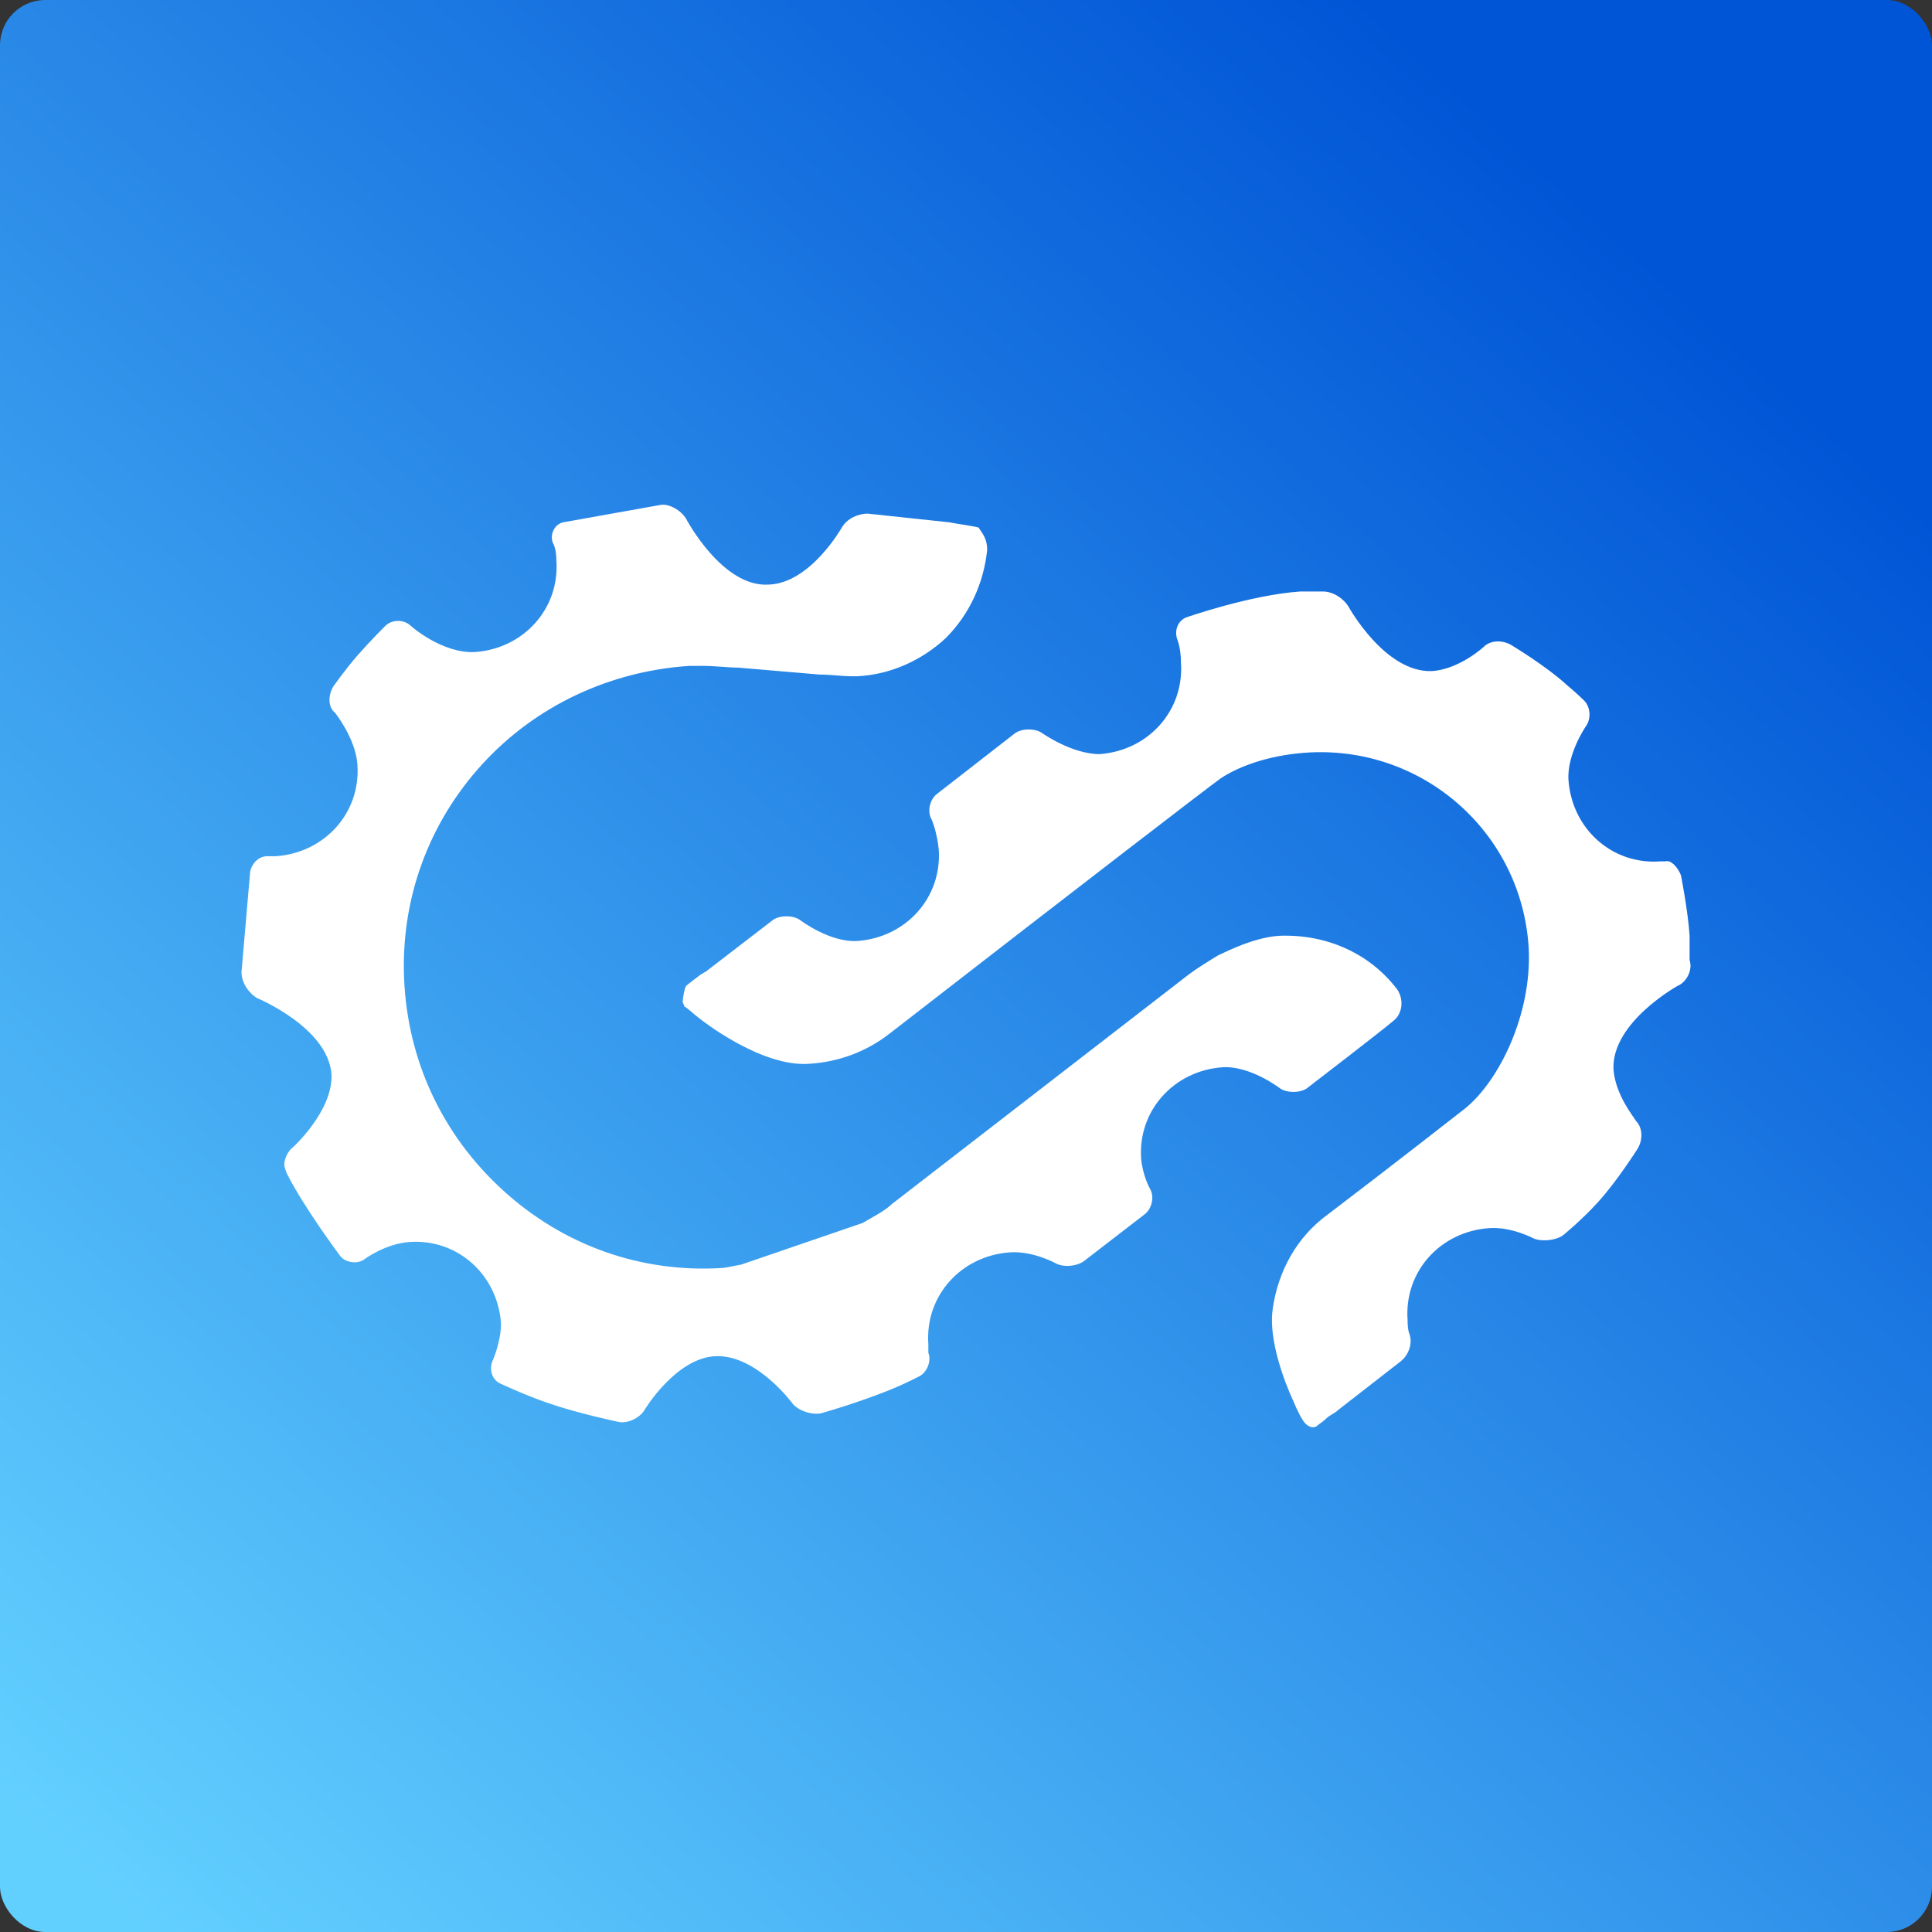 <svg width="512" height="512" viewBox="0 0 512 512" fill="none" xmlns="http://www.w3.org/2000/svg">
<rect x="0" y="0" width="512" height="512" fill="#333333" stroke="none"/>
<rect width="512" height="512" rx="12" fill="url(#paint0_linear)"/>
<path fill-rule="evenodd" clip-rule="evenodd" d="M339.096 247.991C351.475 247.533 362.938 252.576 370.274 262.204C372.108 264.955 371.649 268.623 369.357 270.457C366.147 273.208 346.432 288.338 346.432 288.338C344.598 289.714 340.93 289.714 339.096 288.338C339.096 288.338 331.302 282.378 323.966 282.837C311.128 283.754 301.5 294.299 302.417 307.137C302.875 311.722 304.709 314.931 304.709 314.931C306.084 317.224 305.167 320.433 303.333 321.808L287.286 334.188C285.452 335.563 281.784 336.022 279.492 334.646C279.492 334.646 273.531 331.437 267.571 331.895C254.733 332.812 245.105 343.358 246.022 356.195V358.488C246.939 360.78 245.563 363.99 243.271 364.907C243.271 364.907 243.271 364.907 241.437 365.824C232.267 370.409 217.595 374.535 217.595 374.535C215.303 374.994 212.093 374.077 210.259 372.243C210.259 372.243 200.631 358.946 189.627 359.405C179.082 359.863 170.829 373.618 170.829 373.618C169.453 375.911 166.244 377.286 163.952 376.828C163.952 376.828 152.948 374.535 145.153 371.784C139.651 369.95 132.774 366.741 132.774 366.741C130.482 365.824 129.565 363.073 130.482 360.78C130.482 360.78 132.774 355.737 132.774 350.694C131.857 337.856 121.312 328.227 108.474 329.144C102.055 329.603 96.553 333.729 96.553 333.729C94.719 335.105 91.51 334.646 90.134 332.812C90.134 332.812 80.506 319.974 75.921 310.805L75.462 309.429C75.004 308.054 75.921 305.303 77.755 303.927C77.755 303.927 88.3 294.299 87.842 284.671C86.925 272.291 68.126 264.497 68.126 264.497C65.834 263.121 64 260.37 64 257.619L66.293 231.027C66.751 228.734 68.585 226.9 70.877 226.9H73.17C86.008 225.983 95.636 215.438 94.719 202.6C94.261 195.723 88.759 188.845 88.759 188.845C86.925 187.47 86.925 184.26 88.3 181.968C88.3 181.968 91.51 177.383 94.719 173.715C97.928 170.047 102.055 165.921 102.055 165.921C103.889 164.087 107.098 164.087 108.932 165.921C108.932 165.921 117.185 173.257 125.897 172.798C138.734 171.881 148.363 161.336 147.446 148.498C147.446 145.289 146.529 143.913 146.529 143.913C145.612 141.621 146.987 138.87 149.28 138.411L174.955 133.826C177.248 133.368 180.457 135.202 181.833 137.494C181.833 137.494 191.461 155.834 203.84 154.917C214.844 154.458 223.097 139.787 223.097 139.787C224.473 137.494 227.224 136.119 229.975 136.119L251.524 138.411C253.816 138.87 257.484 139.328 259.318 139.787L260.235 141.162C261.152 142.538 261.611 143.913 261.611 145.747C260.694 154.458 257.026 162.711 250.607 169.13C244.188 175.091 235.935 178.759 227.224 179.217H225.39C223.556 179.217 219.888 178.759 217.137 178.759L195.588 176.925C193.295 176.925 189.169 176.466 186.418 176.466C186.418 176.466 185.501 176.466 182.75 176.466C161.659 177.842 141.944 187.011 127.731 202.6C113.517 218.189 106.181 238.363 107.098 259.453C108.015 281.003 117.185 300.718 133.232 315.39C149.28 330.061 169.912 337.397 191.461 336.022C191.92 336.022 194.212 335.563 196.505 335.105L228.599 324.101C230.892 322.725 234.559 320.891 236.393 319.058L315.254 258.078C317.088 256.702 320.756 254.41 323.049 253.034C322.59 253.493 331.302 248.45 339.096 247.991ZM444.549 261.287C444.549 261.287 427.127 270.916 427.585 283.295C428.044 290.172 433.087 296.133 433.546 297.05C435.38 298.884 435.38 302.093 434.004 304.386C434.004 304.386 428.502 313.097 423.459 318.599C419.332 323.184 414.289 327.31 414.289 327.31C412.455 328.686 408.787 329.144 406.494 328.227C406.494 328.227 400.534 325.018 394.574 325.476C381.736 326.393 372.107 336.939 373.024 349.777C373.024 352.528 373.483 353.445 373.483 353.445C374.4 355.737 373.483 358.946 371.19 360.78L354.685 373.618C353.768 374.535 352.392 374.994 351.475 375.911C350.558 376.828 349.641 377.286 349.183 377.745C348.266 378.662 346.89 378.203 345.973 377.286C345.056 376.369 343.681 373.618 342.764 371.326C342.764 371.326 335.887 357.112 337.262 347.026C338.637 336.939 343.681 327.769 351.934 321.808C371.19 307.137 384.028 297.05 388.155 293.84C397.325 286.504 406.036 268.623 405.119 251.201C403.285 220.94 377.609 198.015 347.349 199.391C337.72 199.849 329.009 202.6 323.507 206.268C320.298 208.561 288.662 232.861 235.477 274.125C229.516 278.71 222.18 281.461 214.386 281.92C201.548 282.837 185.501 269.999 185.501 269.999C183.667 268.623 181.833 266.789 181.374 266.789C181.374 266.331 180.916 265.872 180.916 265.414C180.916 264.955 181.374 261.746 181.833 261.287C182.291 260.829 184.125 259.453 185.959 258.078C186.418 258.078 186.418 257.619 186.876 257.619L204.757 243.865C206.591 242.489 210.259 242.489 212.093 243.865C212.093 243.865 219.888 249.825 227.224 249.367C240.061 248.45 249.69 237.904 248.773 225.066C248.314 220.481 246.939 217.272 246.939 217.272C245.563 214.98 246.48 211.77 248.314 210.395L268.947 194.347C270.78 192.972 274.448 192.972 276.282 194.347C276.282 194.347 284.077 199.849 291.413 199.849C304.25 198.932 313.879 188.387 312.962 175.549C312.962 171.881 312.045 169.589 312.045 169.589C311.128 167.296 312.045 164.545 314.337 163.628C314.337 163.628 331.302 157.668 344.598 156.751C348.266 156.751 350.558 156.751 350.558 156.751C353.309 156.751 356.06 158.585 357.436 160.877C357.436 160.877 367.064 178.3 379.443 177.842C386.779 177.383 393.198 171.423 393.198 171.423C395.032 169.589 398.242 169.589 400.534 170.964C400.534 170.964 409.704 176.466 415.206 181.51C417.957 183.802 419.791 185.636 419.791 185.636C421.625 187.47 421.625 190.679 420.249 192.513C420.249 192.513 415.206 199.849 415.664 206.727C416.581 219.564 427.127 229.193 439.964 228.276H441.34C442.715 227.817 444.549 229.651 445.466 231.944C445.466 231.944 447.3 241.114 447.759 247.991C447.759 251.659 447.759 254.41 447.759 254.41C448.676 257.161 446.842 260.37 444.549 261.287Z" fill="white"/>
<defs>
<linearGradient id="paint0_linear" x1="326.736" y1="-31.854" x2="-75.94" y2="407.602" gradientUnits="userSpaceOnUse">
<stop stop-color="#0055D6"/>
<stop offset="1" stop-color="#62D0FF"/>
</linearGradient>
</defs>
</svg>

